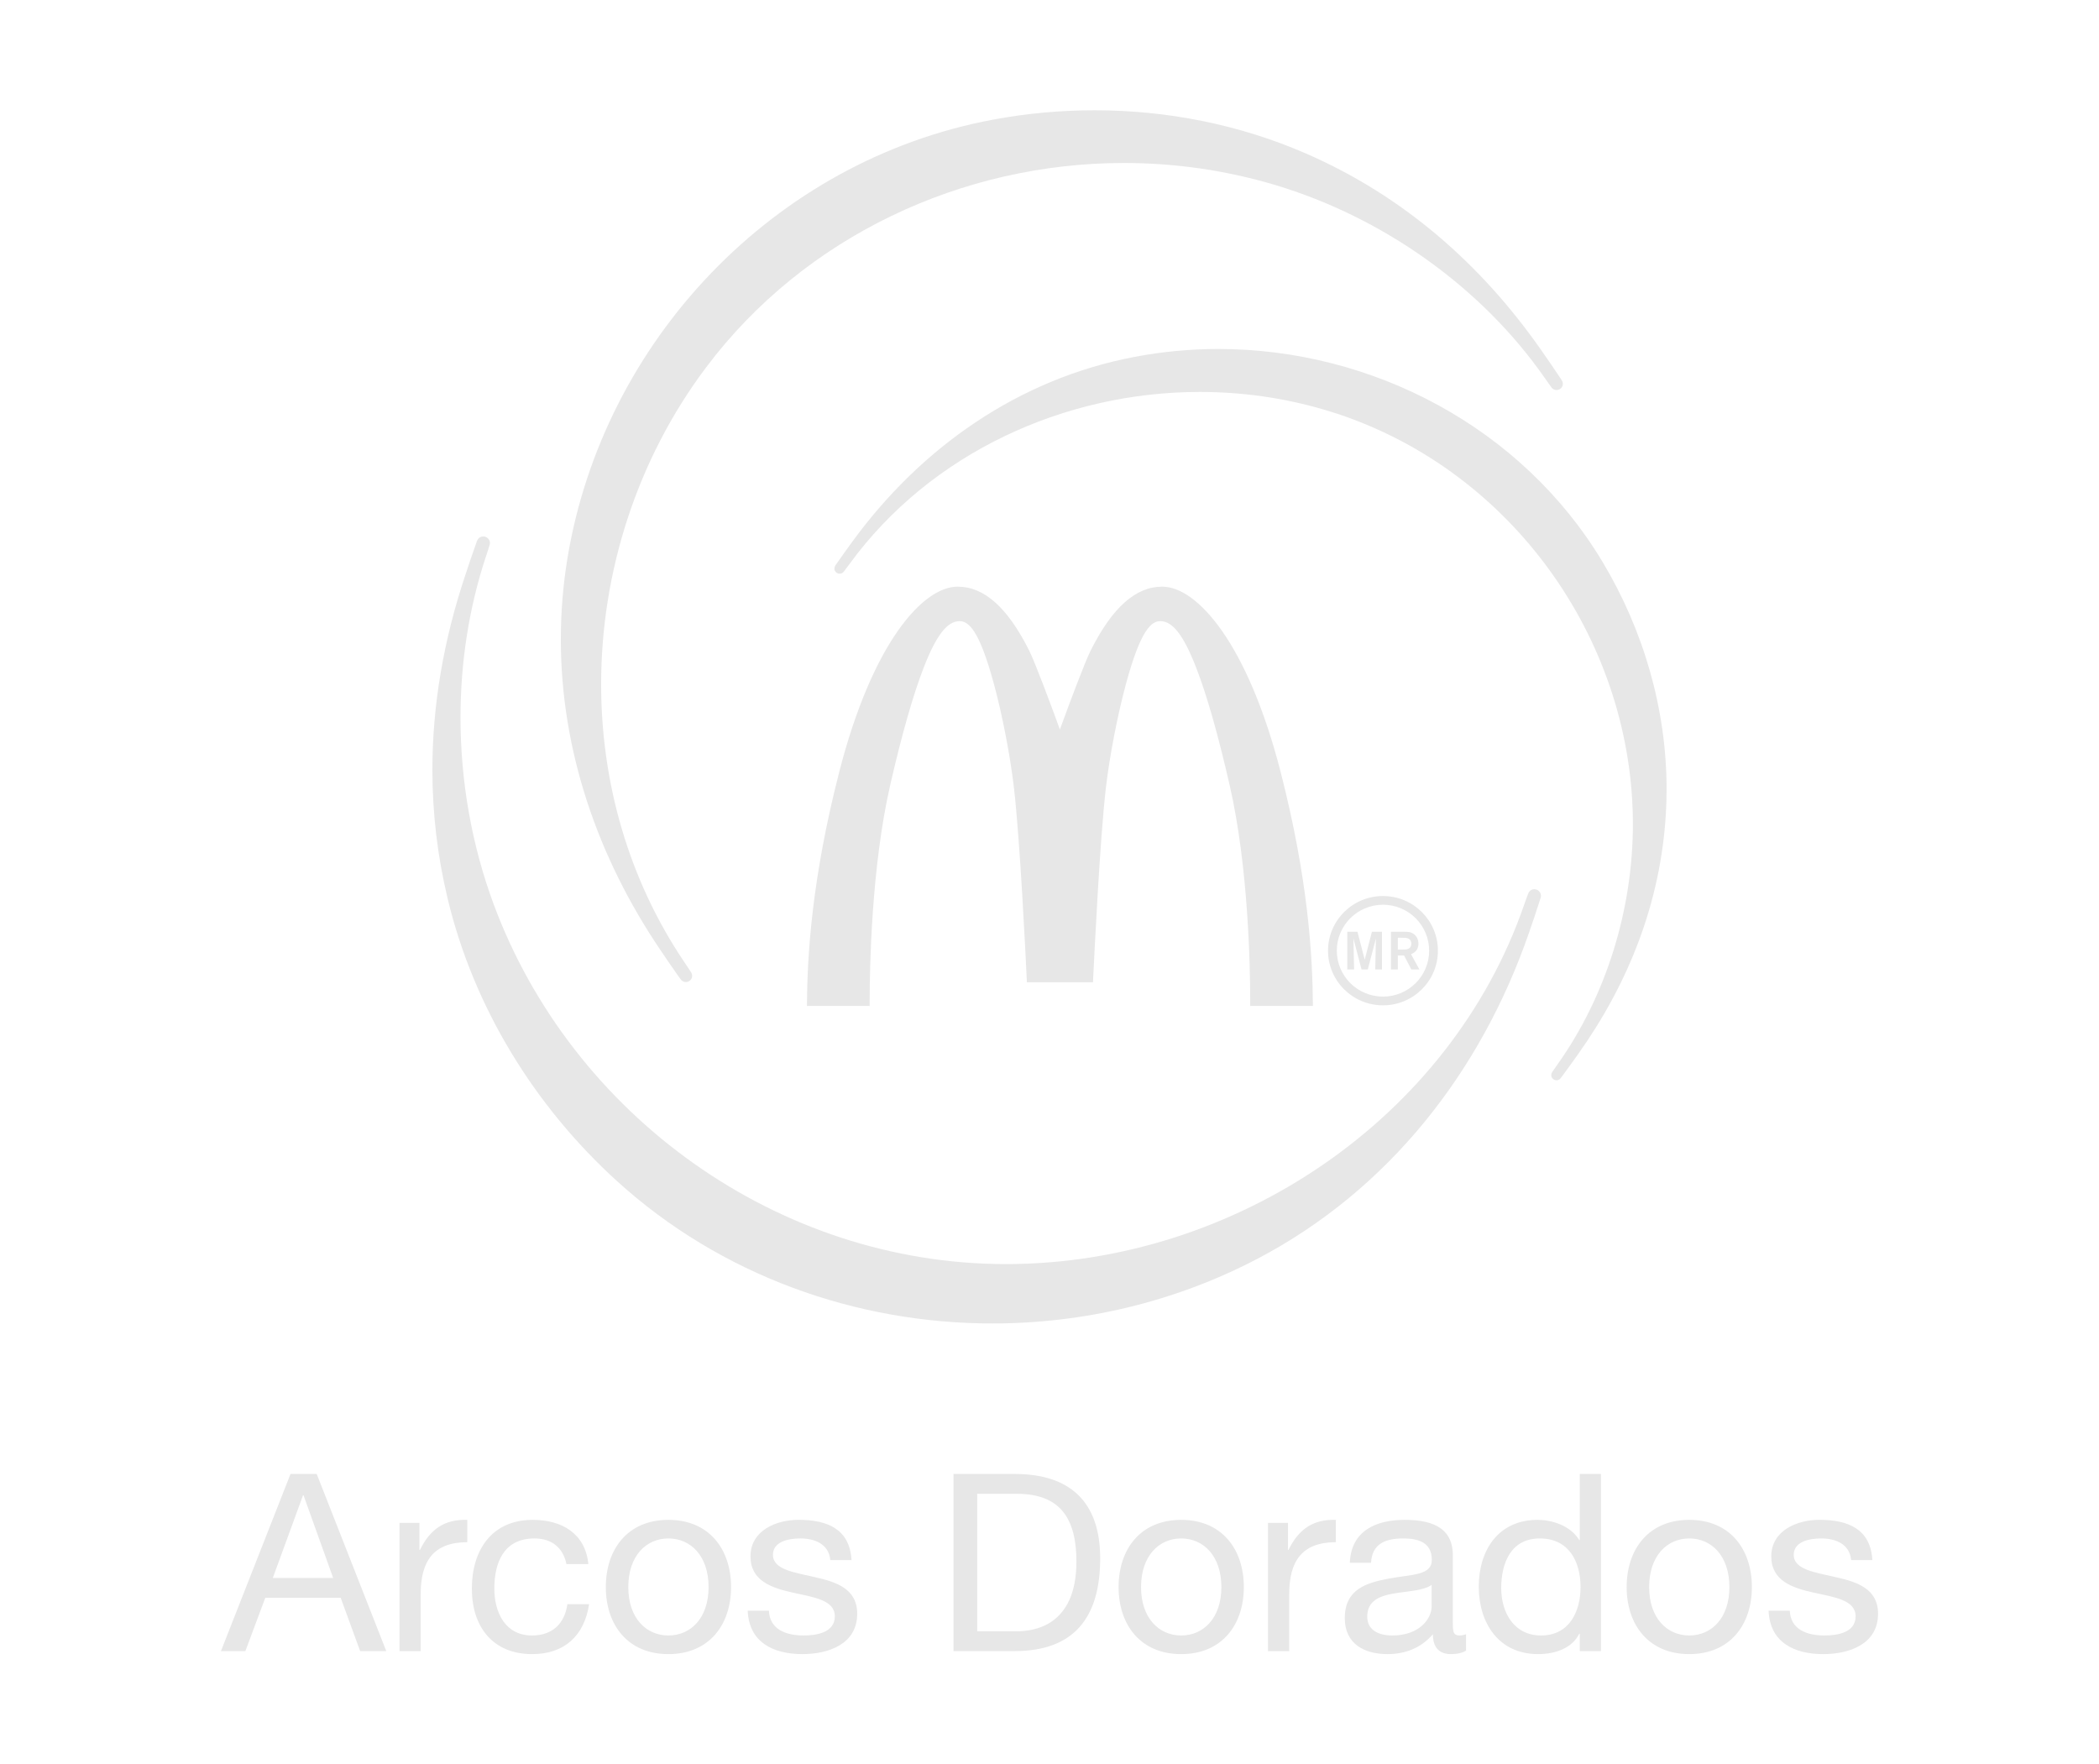 <svg width="69" height="58" viewBox="0 0 69 58" fill="none" xmlns="http://www.w3.org/2000/svg">
<path d="M9.55 48.453L7.263 54.276H8.066L8.721 52.523H11.199L11.839 54.276H12.698L10.411 48.453H9.55ZM31.344 48.453V54.276H33.353C35.305 54.276 36.166 53.176 36.166 51.227C36.166 49.35 35.156 48.453 33.353 48.453H31.344ZM51.932 48.453V50.623H51.914C51.603 50.125 50.981 49.962 50.546 49.962C49.251 49.962 48.611 50.966 48.611 52.156C48.611 53.347 49.259 54.375 50.562 54.375C51.145 54.375 51.685 54.171 51.914 53.706H51.932V54.276H52.628V48.453H51.932ZM32.123 49.106H33.436C34.871 49.106 35.385 49.945 35.385 51.332C35.385 53.477 33.951 53.625 33.42 53.625H32.123V49.106ZM9.961 49.155H9.978L10.952 51.871H8.968L9.961 49.155ZM26.252 49.961C25.514 49.961 24.671 50.313 24.671 51.163C24.671 51.969 25.368 52.198 26.054 52.352C26.751 52.507 27.443 52.595 27.443 53.134C27.443 53.665 26.849 53.763 26.416 53.763C25.842 53.763 25.301 53.567 25.276 52.947H24.579C24.621 53.991 25.424 54.375 26.375 54.375C27.236 54.375 28.179 54.048 28.179 53.046C28.179 52.229 27.491 52.002 26.794 51.847C26.145 51.692 25.409 51.609 25.409 51.112C25.409 50.688 25.891 50.573 26.309 50.573C26.768 50.573 27.245 50.745 27.294 51.284H27.991C27.934 50.256 27.187 49.961 26.252 49.961ZM59.81 49.961C59.073 49.961 58.227 50.313 58.227 51.163C58.227 51.969 58.924 52.198 59.612 52.352C60.309 52.507 60.999 52.595 60.999 53.134C60.999 53.665 60.409 53.763 59.975 53.763C59.401 53.763 58.859 53.567 58.836 52.947H58.139C58.18 53.991 58.982 54.375 59.933 54.375C60.794 54.375 61.737 54.048 61.737 53.046C61.737 52.229 61.05 52.002 60.352 51.847C59.704 51.692 58.965 51.609 58.965 51.112C58.965 50.688 59.45 50.573 59.868 50.573C60.327 50.573 60.802 50.745 60.852 51.284H61.549C61.491 50.256 60.745 49.961 59.81 49.961ZM15.362 49.962C14.607 49.938 14.14 50.272 13.805 50.95H13.787V50.06H13.133V54.278H13.829V52.402C13.829 51.334 14.239 50.696 15.362 50.696V49.962ZM17.512 49.962C16.167 49.962 15.511 50.958 15.511 52.222C15.511 53.479 16.2 54.375 17.495 54.375C18.562 54.375 19.21 53.763 19.365 52.735H18.651C18.562 53.372 18.16 53.763 17.488 53.763C16.603 53.763 16.25 52.997 16.25 52.222C16.25 51.366 16.561 50.573 17.57 50.573C18.144 50.573 18.513 50.884 18.62 51.415H19.341C19.241 50.411 18.472 49.962 17.512 49.962ZM21.973 49.962C20.627 49.962 19.915 50.933 19.915 52.172C19.915 53.404 20.627 54.375 21.973 54.375C23.317 54.375 24.032 53.404 24.032 52.172C24.032 50.933 23.317 49.962 21.973 49.962ZM38.829 49.962C37.485 49.962 36.771 50.933 36.771 52.172C36.771 53.404 37.485 54.375 38.829 54.375C40.174 54.375 40.888 53.404 40.888 52.172C40.888 50.933 40.174 49.962 38.829 49.962ZM43.914 49.962C43.158 49.938 42.693 50.272 42.355 50.95H42.339V50.06H41.682V54.278H42.38V52.402C42.38 51.334 42.79 50.696 43.914 50.696V49.962ZM46.168 49.962C45.225 49.962 44.413 50.329 44.373 51.373H45.07C45.102 50.753 45.535 50.573 46.125 50.573C46.567 50.573 47.068 50.671 47.068 51.275C47.068 51.798 46.413 51.748 45.642 51.895C44.921 52.034 44.207 52.238 44.207 53.193C44.207 54.033 44.84 54.375 45.611 54.375C46.2 54.375 46.717 54.171 47.103 53.722C47.103 54.178 47.332 54.375 47.693 54.375C47.915 54.375 48.07 54.335 48.193 54.261V53.722C48.103 53.754 48.035 53.763 47.979 53.763C47.758 53.763 47.758 53.616 47.758 53.29V51.121C47.758 50.134 46.93 49.962 46.168 49.962ZM55.531 49.962C54.187 49.962 53.473 50.933 53.473 52.172C53.473 53.404 54.187 54.375 55.531 54.375C56.875 54.375 57.589 53.404 57.589 52.172C57.589 50.933 56.875 49.962 55.531 49.962ZM21.973 50.573C22.703 50.573 23.293 51.145 23.293 52.172C23.293 53.193 22.703 53.763 21.973 53.763C21.242 53.763 20.654 53.193 20.654 52.172C20.654 51.145 21.242 50.573 21.973 50.573ZM38.829 50.573C39.559 50.573 40.15 51.145 40.15 52.172C40.15 53.193 39.559 53.763 38.829 53.763C38.101 53.763 37.509 53.193 37.509 52.172C37.509 51.145 38.101 50.573 38.829 50.573ZM50.618 50.573C51.578 50.573 51.957 51.341 51.957 52.172C51.957 52.963 51.596 53.763 50.66 53.763C49.759 53.763 49.349 52.996 49.349 52.206C49.349 51.381 49.668 50.573 50.618 50.573ZM55.531 50.573C56.262 50.573 56.85 51.145 56.85 52.172C56.85 53.193 56.262 53.763 55.531 53.763C54.802 53.763 54.212 53.193 54.212 52.172C54.212 51.145 54.802 50.573 55.531 50.573ZM47.062 52.099V52.809C47.062 53.192 46.682 53.763 45.766 53.763C45.339 53.763 44.945 53.6 44.945 53.142C44.945 52.629 45.34 52.467 45.799 52.386C46.266 52.304 46.791 52.295 47.062 52.099Z" fill="#E7E7E7"/>
<path d="M35.982 3.625C34.867 3.625 33.752 3.727 32.655 3.931C25.439 5.271 19.83 11.21 18.653 18.355C18.507 19.247 18.436 20.137 18.436 21.019C18.436 24.664 19.646 28.186 21.714 31.237C21.915 31.535 22.118 31.833 22.328 32.128C22.346 32.154 22.358 32.172 22.369 32.184C22.375 32.191 22.379 32.197 22.385 32.203C22.387 32.207 22.39 32.209 22.396 32.217C22.399 32.221 22.404 32.225 22.414 32.235C22.421 32.239 22.428 32.245 22.444 32.254C22.459 32.261 22.48 32.281 22.548 32.283H22.551C22.621 32.283 22.682 32.239 22.703 32.211C22.745 32.157 22.743 32.135 22.748 32.121C22.755 32.083 22.752 32.082 22.753 32.079C22.75 32.025 22.743 32.018 22.739 32.007C22.727 31.975 22.727 31.977 22.723 31.969C22.702 31.937 22.659 31.872 22.613 31.803C22.569 31.735 22.524 31.669 22.516 31.657C20.657 28.915 19.761 25.709 19.761 22.494C19.761 18.799 20.945 15.097 23.204 12.087C26.458 7.75 31.652 5.357 36.947 5.358C38.612 5.358 40.288 5.594 41.917 6.081C45.438 7.135 48.692 9.424 50.787 12.434C50.797 12.449 50.847 12.523 50.9 12.595C50.926 12.632 50.951 12.667 50.972 12.694C50.981 12.708 50.989 12.719 50.998 12.73C51.001 12.735 51.004 12.74 51.008 12.746C51.012 12.748 51.014 12.752 51.022 12.76C51.026 12.764 51.031 12.768 51.041 12.778C51.048 12.781 51.055 12.788 51.071 12.797C51.089 12.804 51.109 12.82 51.171 12.821C51.246 12.821 51.315 12.781 51.351 12.713C51.374 12.669 51.38 12.621 51.37 12.573C51.369 12.565 51.369 12.561 51.366 12.556C51.362 12.542 51.357 12.531 51.353 12.524C51.347 12.514 51.347 12.514 51.342 12.508C51.333 12.49 51.319 12.469 51.295 12.432C51.095 12.13 50.89 11.834 50.684 11.538C48.702 8.691 46.129 6.435 42.912 5.038C40.726 4.09 38.356 3.625 35.982 3.625ZM40.05 11.472C39.132 11.472 38.208 11.558 37.294 11.732C33.473 12.458 30.273 14.718 28.024 17.799C27.848 18.041 27.671 18.284 27.5 18.533C27.485 18.554 27.475 18.568 27.466 18.58C27.463 18.585 27.46 18.59 27.457 18.596C27.454 18.598 27.453 18.604 27.45 18.61C27.448 18.61 27.448 18.613 27.447 18.617C27.443 18.623 27.439 18.628 27.438 18.635C27.437 18.639 27.434 18.646 27.433 18.655C27.426 18.689 27.428 18.722 27.442 18.754C27.469 18.817 27.53 18.859 27.599 18.859C27.649 18.858 27.667 18.845 27.68 18.839C27.713 18.82 27.718 18.813 27.721 18.809C27.721 18.808 27.723 18.808 27.724 18.806H27.725C27.747 18.783 27.752 18.774 27.77 18.749C27.823 18.682 27.911 18.559 27.922 18.545C30.588 14.889 34.992 12.884 39.443 12.884C40.822 12.884 42.204 13.076 43.541 13.471C49.265 15.16 53.303 20.419 53.654 26.284C53.67 26.55 53.678 26.816 53.678 27.082C53.678 29.871 52.815 32.718 51.2 34.99C51.192 35.001 51.149 35.064 51.107 35.123C51.087 35.154 51.065 35.184 51.05 35.207C51.041 35.218 51.035 35.229 51.029 35.237C51.026 35.243 51.024 35.246 51.021 35.252C51.019 35.255 51.018 35.257 51.013 35.264C51.013 35.267 51.01 35.271 51.007 35.279C51.007 35.28 51.007 35.282 51.006 35.282C51.006 35.282 51.006 35.285 51.004 35.285C51.002 35.291 50.999 35.297 50.996 35.311C50.99 35.349 50.998 35.38 51.002 35.395C51.031 35.46 51.039 35.45 51.045 35.461C51.078 35.494 51.121 35.512 51.165 35.512C51.178 35.512 51.191 35.51 51.204 35.507C51.215 35.505 51.223 35.502 51.23 35.5H51.231L51.233 35.498C51.238 35.496 51.242 35.493 51.246 35.49C51.254 35.486 51.26 35.483 51.265 35.48C51.268 35.478 51.27 35.475 51.272 35.474C51.281 35.467 51.284 35.463 51.287 35.46H51.289V35.459H51.29V35.457H51.292V35.456C51.297 35.451 51.3 35.445 51.304 35.441L51.306 35.439C51.317 35.425 51.325 35.415 51.346 35.386C51.527 35.144 51.702 34.899 51.876 34.654L51.849 34.636V34.635L51.876 34.654C53.549 32.3 54.588 29.655 54.761 26.758C54.777 26.485 54.785 26.212 54.785 25.94C54.785 23.319 54.031 20.723 52.681 18.472C50.031 14.053 45.116 11.473 40.05 11.472L40.05 11.472ZM15.887 17.634C15.789 17.64 15.759 17.678 15.741 17.691C15.71 17.723 15.708 17.733 15.702 17.741C15.688 17.767 15.688 17.768 15.682 17.777C15.675 17.796 15.667 17.82 15.651 17.864C15.523 18.22 15.403 18.581 15.285 18.938C14.59 21.028 14.214 23.159 14.214 25.308C14.214 26.716 14.377 28.132 14.717 29.548C15.573 33.115 17.566 36.354 20.276 38.82C23.694 41.93 28.147 43.506 32.622 43.506C35.608 43.506 38.605 42.806 41.315 41.39C45.654 39.122 48.683 35.224 50.257 30.676C50.381 30.32 50.503 29.96 50.618 29.599C50.627 29.569 50.635 29.547 50.639 29.531C50.643 29.523 50.644 29.516 50.647 29.509C50.647 29.503 50.65 29.499 50.65 29.494C50.651 29.485 50.654 29.483 50.656 29.447C50.656 29.41 50.647 29.382 50.632 29.351C50.623 29.336 50.615 29.319 50.594 29.299C50.572 29.281 50.549 29.239 50.439 29.231C50.35 29.235 50.318 29.269 50.299 29.282C50.263 29.314 50.263 29.325 50.256 29.335C50.24 29.363 50.241 29.363 50.238 29.371C50.21 29.438 50.115 29.704 50.102 29.744C47.661 36.805 40.572 41.522 33.143 41.554H33.066C25.575 41.555 18.802 36.666 16.226 29.719C15.508 27.782 15.138 25.683 15.138 23.588C15.138 21.783 15.414 19.98 15.976 18.287C15.982 18.271 16.011 18.182 16.04 18.094C16.054 18.049 16.067 18.006 16.077 17.972C16.084 17.954 16.087 17.94 16.091 17.927C16.092 17.921 16.096 17.915 16.097 17.907C16.098 17.904 16.099 17.901 16.1 17.895C16.1 17.889 16.104 17.885 16.105 17.851C16.105 17.83 16.105 17.803 16.085 17.759C16.074 17.736 16.057 17.71 16.023 17.683C15.991 17.655 15.937 17.633 15.888 17.634L15.887 17.634ZM31.482 19.285C30.323 19.285 28.668 21.167 27.59 25.369C26.678 28.916 26.536 31.435 26.526 33.069H28.588V32.92C28.588 31.818 28.645 28.509 29.263 25.81C29.646 24.136 30.02 22.835 30.366 21.941C30.775 20.889 31.138 20.419 31.541 20.419C31.824 20.419 32.181 20.665 32.671 22.478C32.95 23.502 33.208 24.843 33.331 25.893C33.53 27.619 33.714 31.355 33.757 32.29H35.929C35.975 31.355 36.154 27.619 36.354 25.893C36.478 24.843 36.736 23.502 37.015 22.478C37.505 20.665 37.862 20.419 38.146 20.419C38.549 20.419 38.91 20.889 39.319 21.941C39.668 22.835 40.039 24.136 40.422 25.81C41.042 28.509 41.098 31.819 41.098 32.92V33.069H43.159C43.148 31.435 43.008 28.916 42.096 25.369C41.016 21.167 39.362 19.285 38.203 19.285C37.333 19.285 36.565 19.97 35.856 21.379C35.644 21.801 35.06 23.387 35.055 23.402L34.841 23.981L34.63 23.402C34.623 23.387 34.041 21.801 33.829 21.379C33.12 19.97 32.352 19.285 31.482 19.285ZM45.464 29.455C44.464 29.455 43.656 30.26 43.656 31.252C43.656 32.244 44.464 33.048 45.464 33.048C46.46 33.048 47.268 32.244 47.268 31.252C47.268 30.26 46.46 29.455 45.464 29.455ZM45.464 29.741C46.303 29.741 46.98 30.419 46.98 31.252C46.98 32.085 46.303 32.761 45.464 32.761C44.623 32.761 43.945 32.085 43.945 31.252C43.945 30.419 44.623 29.741 45.464 29.741ZM44.29 30.628V31.869H44.513L44.49 30.85L44.758 31.869H44.963L45.23 30.85L45.208 31.869H45.43V30.628H45.099L44.862 31.548L44.623 30.628H44.29ZM45.725 30.628V31.869H45.951V31.408H46.155L46.395 31.869H46.66L46.383 31.365C46.454 31.343 46.628 31.26 46.628 31.023C46.628 30.879 46.566 30.781 46.491 30.716C46.382 30.628 46.277 30.629 46.113 30.628H45.725ZM45.951 30.826H46.054C46.19 30.826 46.247 30.828 46.297 30.853C46.394 30.903 46.395 30.992 46.395 31.02C46.395 31.202 46.23 31.211 46.181 31.213C46.138 31.216 46.107 31.216 46.032 31.216H45.951V30.826Z" fill="#E7E7E7"/>
</svg>
